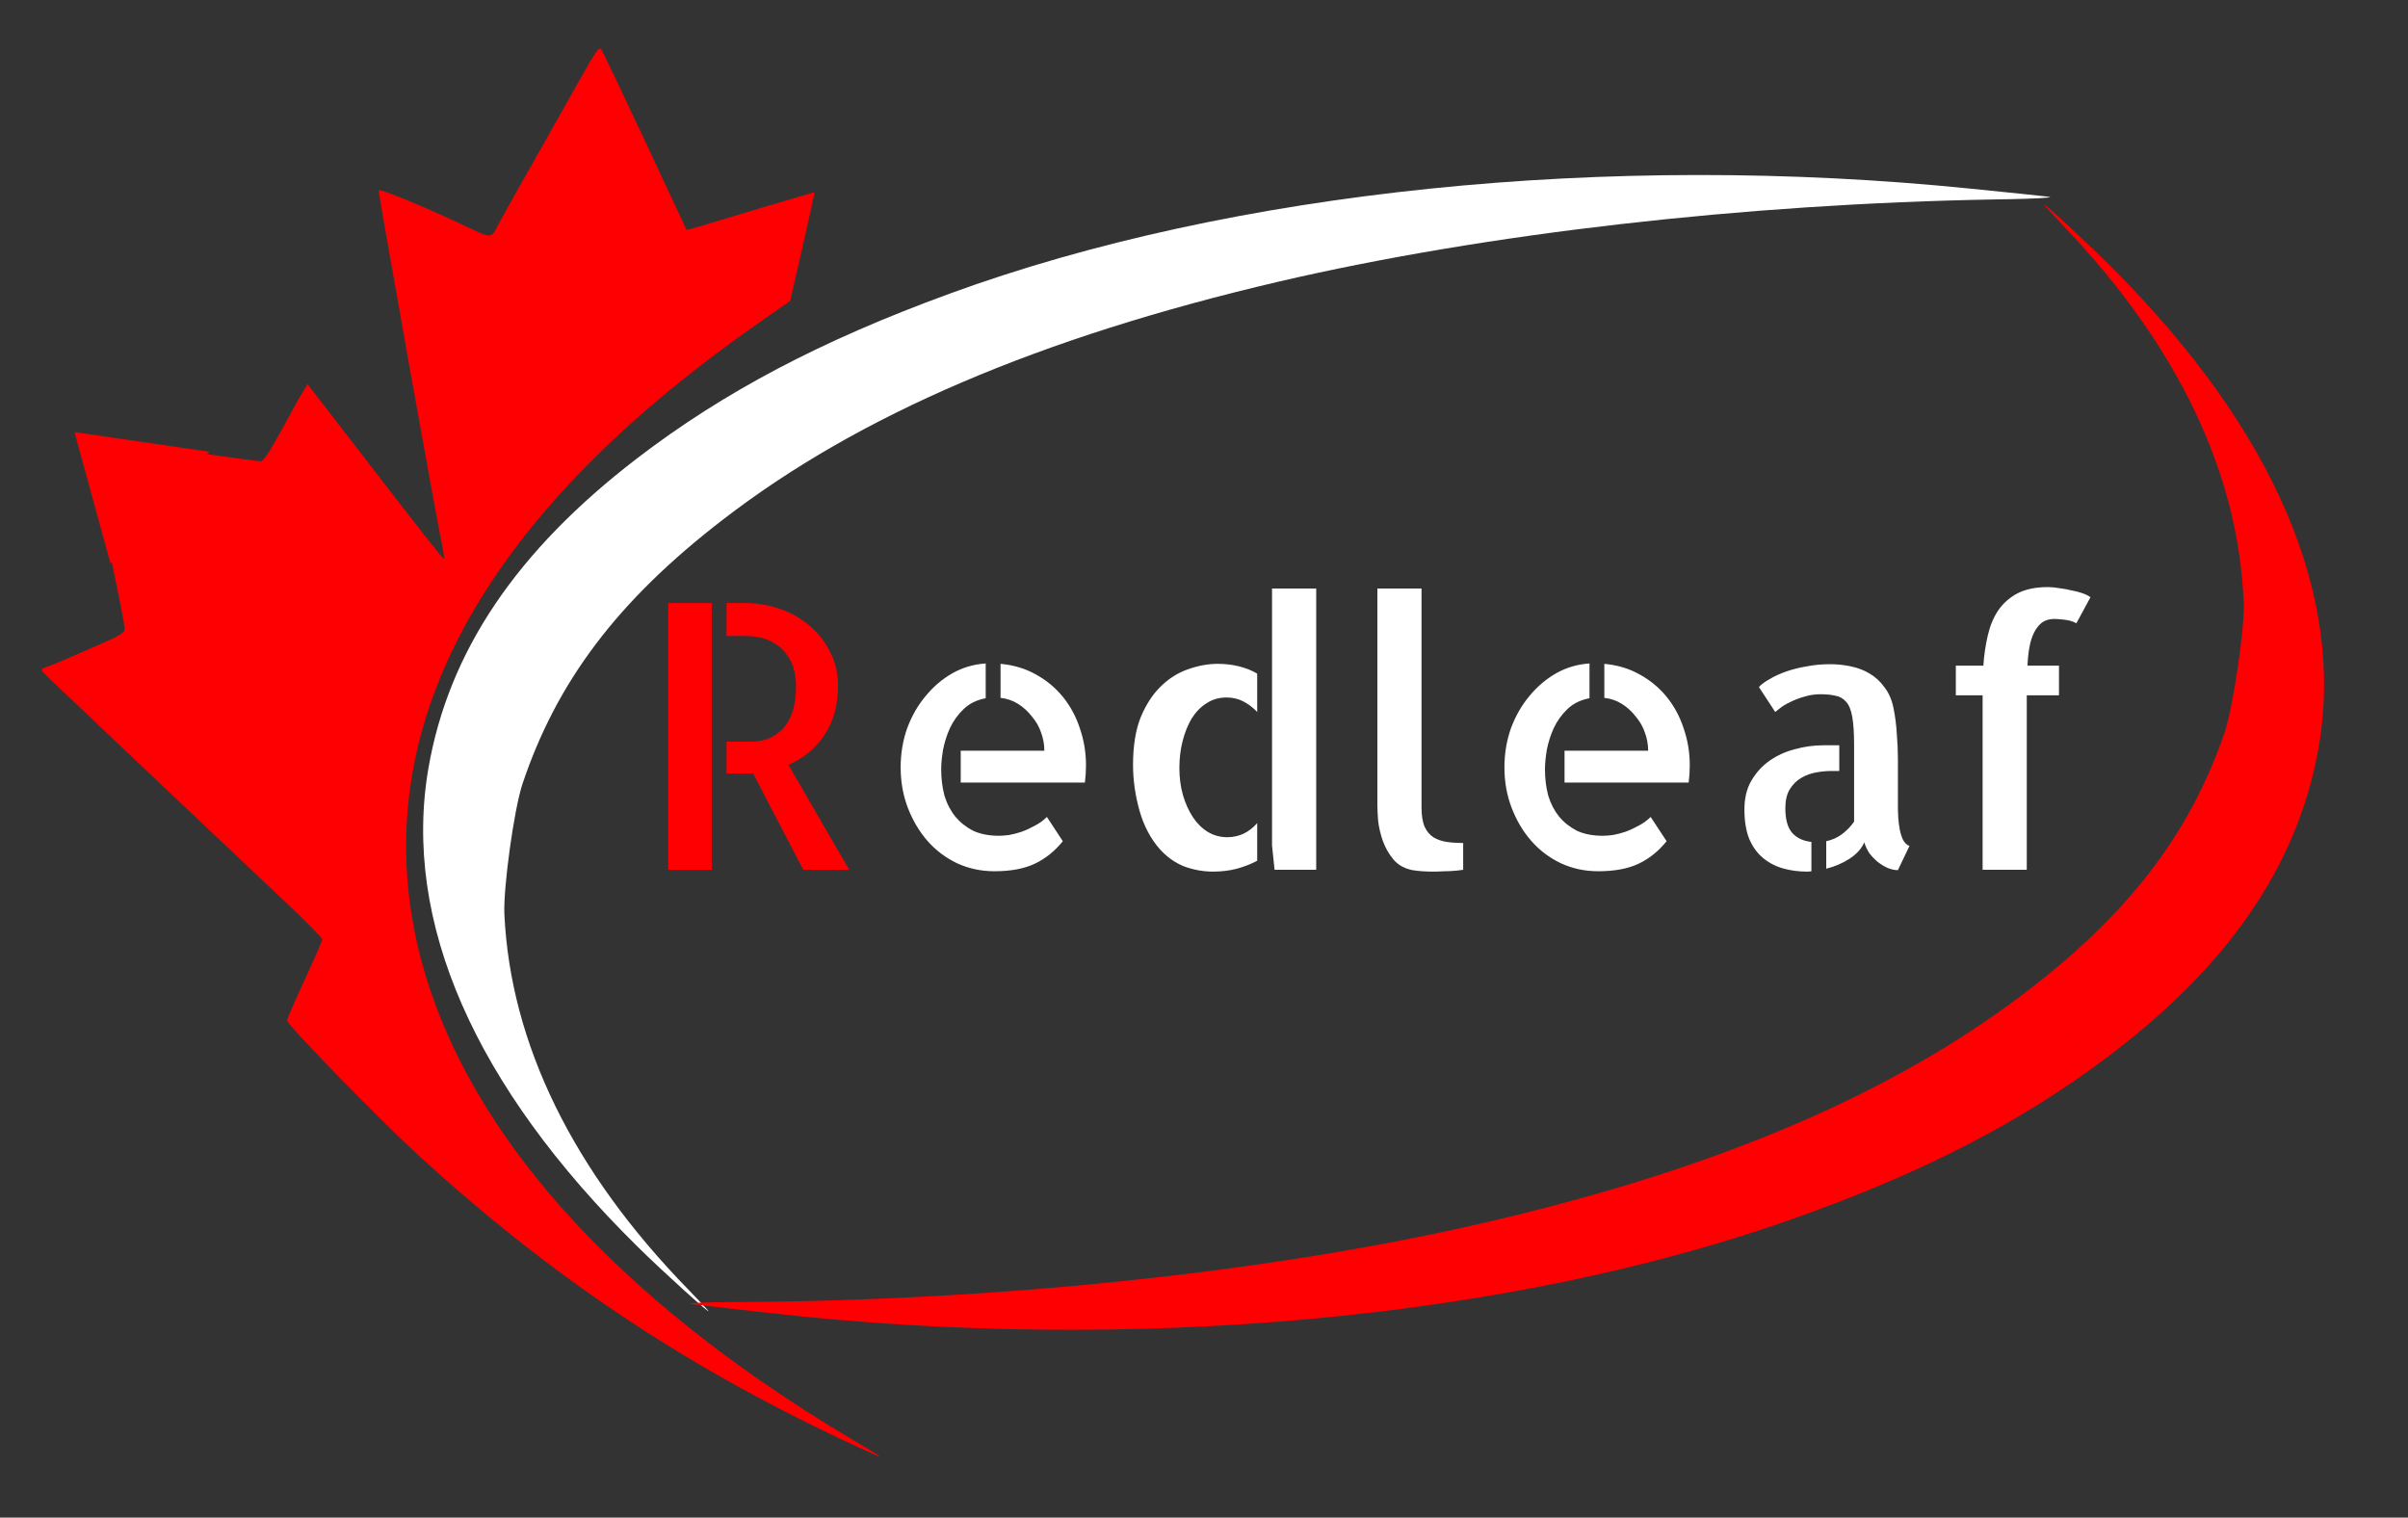 <svg width="119" height="75" viewBox="0 0 119 75" fill="none" xmlns="http://www.w3.org/2000/svg">
<rect x="0" y="0" width="119" height="75" fill="#333333" stroke="none"/>
<path d="M97.382 9.323C79.486 7.503 60.858 9.414 46.921 14.516C40.577 16.831 35.75 19.377 31.472 22.66C25.512 27.236 22.167 32.208 21.171 37.969C19.875 45.519 23.439 53.664 31.513 61.614C32.734 62.821 35.191 65.046 35.001 64.773C34.952 64.71 34.505 64.235 34.007 63.719C28.304 57.87 25.224 51.57 24.925 45.168C24.87 43.852 25.401 40.017 25.813 38.761C27.512 33.678 30.527 29.68 35.723 25.681C42.439 20.502 51.363 16.681 63.234 13.908C73.403 11.545 86.18 10.073 98.613 9.855C99.733 9.842 100.834 9.804 101.052 9.775C101.52 9.734 101.865 9.779 97.382 9.323ZM34.849 21.968C35.013 22.181 35.024 22.363 34.898 23.329C34.766 24.35 34.743 24.437 34.543 24.411C34.421 24.395 34.294 24.334 34.269 24.263C34.233 24.19 34.132 24.189 33.987 24.26C33.519 24.47 33.239 23.926 33.478 23.303C33.541 23.164 33.772 22.957 34.002 22.84C34.422 22.646 34.606 22.275 34.306 22.237C34.217 22.225 34.129 22.293 34.118 22.381C34.105 22.481 33.996 22.535 33.818 22.512C33.618 22.486 33.548 22.421 33.569 22.254C33.609 21.943 34.044 21.639 34.378 21.682C34.533 21.702 34.743 21.831 34.849 21.968Z" fill="white"/>
<ellipse cx="1.152" cy="1.922" rx="1.152" ry="1.922" transform="matrix(0.992 0.128 -0.129 0.992 33.242 21.23)" fill="white"/>
<path d="M38.03 64.887C55.905 66.905 74.554 65.201 88.546 60.254C94.916 58.009 99.771 55.517 104.085 52.282C110.096 47.771 113.496 42.837 114.556 37.088C115.936 29.553 112.463 21.369 104.477 13.33C103.269 12.109 100.837 9.857 101.025 10.132C101.073 10.195 101.514 10.675 102.006 11.197C107.644 17.109 110.654 23.442 110.882 29.847C110.922 31.164 110.348 34.993 109.923 36.244C108.168 41.308 105.108 45.273 99.868 49.214C93.095 54.318 84.129 58.039 72.227 60.681C62.032 62.931 49.241 64.261 36.806 64.342C35.686 64.342 34.585 64.368 34.366 64.394C33.897 64.43 33.553 64.381 38.03 64.887ZM100.701 52.936C100.538 52.721 100.53 52.539 100.666 51.575C100.81 50.555 100.834 50.468 101.033 50.496C101.155 50.514 101.282 50.577 101.306 50.648C101.341 50.721 101.442 50.724 101.588 50.654C102.058 50.449 102.332 50.996 102.086 51.616C102.021 51.754 101.789 51.959 101.558 52.073C101.135 52.262 100.947 52.631 101.247 52.673C101.335 52.686 101.424 52.619 101.436 52.531C101.451 52.431 101.56 52.379 101.737 52.404C101.937 52.432 102.007 52.498 101.983 52.664C101.94 52.974 101.501 53.274 101.168 53.227C101.013 53.206 100.805 53.075 100.701 52.936Z" fill="#FE0002"/>
<ellipse cx="1.092" cy="2.098" rx="1.092" ry="2.098" transform="matrix(-0.99 -0.139 0.14 -0.99 101.891 54.219)" fill="#FE0002"/>
<path d="M28.645 3.951C28.114 4.882 27.028 6.822 26.22 8.252C25.4 9.681 24.648 11.045 24.532 11.278C24.289 11.755 24.21 11.754 23.221 11.278C21.187 10.304 18.75 9.289 18.715 9.412C18.69 9.523 21.586 25.777 21.878 27.08C21.929 27.349 21.959 27.585 21.936 27.618C21.902 27.64 20.498 25.859 18.809 23.66C17.11 21.46 15.608 19.509 15.465 19.328L15.202 18.988L15.029 19.265C14.926 19.408 14.452 20.262 13.966 21.16C13.342 22.302 13.02 22.801 12.885 22.798C12.773 22.796 11.488 22.618 10.012 22.414C8.536 22.199 7.239 22.031 7.139 22.03C6.948 22.026 6.934 22.183 6.894 23.895C6.856 26.132 6.76 26.5 6.198 26.636C5.984 26.688 5.692 26.706 5.547 26.669C5.402 26.645 5.29 26.632 5.29 26.654C5.289 26.688 5.486 27.62 5.725 28.754C5.963 29.877 6.159 30.91 6.156 31.055C6.164 31.291 5.949 31.41 4.346 32.099C3.352 32.541 2.427 32.928 2.292 32.96C2.157 33.002 2.044 33.067 2.054 33.112C2.064 33.157 2.417 33.521 2.858 33.932C3.288 34.342 4.193 35.185 4.854 35.823C10.17 40.859 11.515 42.136 11.912 42.501C12.155 42.74 13.159 43.685 14.14 44.608C15.122 45.543 15.926 46.351 15.925 46.418C15.935 46.485 15.539 47.374 15.062 48.407C14.585 49.439 14.188 50.35 14.187 50.429C14.184 50.641 18.71 55.284 20.63 57.051C27.129 63.002 33.599 67.353 41.569 71.125C42.581 71.601 43.449 71.996 43.493 71.997C43.538 71.998 42.973 71.641 42.24 71.215C28.927 63.335 21.168 53.758 20.18 43.961C19.181 34.141 25.011 24.693 37.405 16.017L39.049 14.87L39.666 12.183C40.005 10.7 40.261 9.496 40.25 9.496C40.239 9.496 39.09 9.835 37.705 10.248C36.331 10.661 34.912 11.084 34.562 11.191L33.932 11.37L31.899 7.016C30.774 4.624 29.801 2.571 29.724 2.458C29.615 2.277 29.477 2.465 28.645 3.951ZM17.189 37.274C17.277 37.398 17.314 37.858 17.302 38.563C17.285 39.57 17.261 39.659 17.07 39.656C16.947 39.654 16.836 39.584 16.804 39.506C16.761 39.393 16.727 39.392 16.602 39.502C16.124 39.942 15.611 39.15 15.958 38.507C16.027 38.396 16.232 38.22 16.413 38.134C16.774 37.961 16.893 37.526 16.591 37.521C16.501 37.52 16.422 37.597 16.42 37.686C16.418 37.787 16.317 37.852 16.137 37.849C15.779 37.843 15.762 37.496 16.104 37.166C16.377 36.902 16.948 36.956 17.189 37.274Z" fill="#FE0002"/>
<path d="M3.68 21.354L10.345 22.325L5.459 27.841L3.68 21.354Z" fill="#FE0002"/>
<ellipse cx="2.185" cy="2.434" rx="2.185" ry="2.434" transform="matrix(1 0.017 -0.017 1 14.273 36.09)" fill="#FE0002"/>
<path d="M33.024 29.8H35.171V42.984H33.024V29.8ZM41.968 42.984H39.697L37.21 38.208C37.174 38.208 37.133 38.214 37.085 38.226C37.049 38.226 36.989 38.226 36.906 38.226C36.822 38.226 36.697 38.226 36.53 38.226C36.375 38.226 36.166 38.226 35.904 38.226V36.652H37.121C37.383 36.652 37.645 36.61 37.908 36.527C38.17 36.431 38.408 36.282 38.623 36.079C38.838 35.877 39.011 35.596 39.142 35.239C39.273 34.869 39.339 34.416 39.339 33.879C39.339 33.664 39.309 33.42 39.249 33.146C39.19 32.859 39.065 32.591 38.874 32.341C38.695 32.078 38.438 31.864 38.104 31.697C37.77 31.518 37.329 31.428 36.781 31.428H35.904V29.8H36.816C37.377 29.8 37.931 29.89 38.48 30.069C39.029 30.248 39.518 30.516 39.947 30.874C40.388 31.232 40.74 31.667 41.002 32.18C41.277 32.681 41.414 33.247 41.414 33.879C41.414 34.833 41.193 35.644 40.752 36.312C40.311 36.98 39.714 37.475 38.963 37.797L41.968 42.984Z" fill="#FE0002"/>
<path d="M49.446 32.806C50.09 32.865 50.668 33.038 51.181 33.325C51.706 33.611 52.153 33.98 52.523 34.434C52.892 34.887 53.173 35.406 53.364 35.99C53.566 36.574 53.668 37.182 53.668 37.815C53.668 38.101 53.65 38.387 53.614 38.673H47.478V37.099H51.61C51.61 36.789 51.557 36.491 51.449 36.205C51.354 35.918 51.205 35.656 51.002 35.417C50.811 35.167 50.585 34.958 50.322 34.791C50.06 34.624 49.768 34.523 49.446 34.487V32.806ZM49.374 41.303C49.505 41.303 49.666 41.291 49.857 41.267C50.06 41.231 50.269 41.178 50.483 41.106C50.71 41.023 50.931 40.921 51.145 40.802C51.372 40.683 51.569 40.54 51.736 40.373L52.523 41.571C52.129 42.06 51.67 42.43 51.145 42.68C50.621 42.931 49.953 43.056 49.142 43.056C48.486 43.056 47.872 42.925 47.299 42.662C46.727 42.388 46.238 42.018 45.832 41.553C45.427 41.088 45.105 40.545 44.866 39.925C44.628 39.305 44.509 38.637 44.509 37.922C44.509 37.242 44.616 36.598 44.831 35.99C45.057 35.382 45.361 34.851 45.743 34.398C46.124 33.933 46.566 33.557 47.067 33.271C47.58 32.985 48.128 32.824 48.712 32.788V34.505C48.271 34.589 47.907 34.767 47.621 35.042C47.335 35.316 47.108 35.632 46.941 35.99C46.786 36.336 46.673 36.694 46.602 37.063C46.542 37.433 46.512 37.749 46.512 38.011C46.512 38.476 46.566 38.912 46.673 39.317C46.792 39.711 46.971 40.057 47.21 40.355C47.448 40.641 47.74 40.873 48.086 41.052C48.444 41.219 48.873 41.303 49.374 41.303ZM65.045 29.085V42.984H62.988L62.862 41.786V29.085H65.045ZM55.993 37.797C55.993 36.866 56.118 36.085 56.369 35.453C56.631 34.821 56.965 34.308 57.371 33.915C57.776 33.521 58.223 33.241 58.712 33.074C59.213 32.895 59.702 32.806 60.179 32.806C60.549 32.806 60.901 32.847 61.234 32.931C61.569 33.014 61.867 33.134 62.129 33.289V35.185C61.926 34.97 61.7 34.797 61.449 34.666C61.199 34.535 60.919 34.469 60.608 34.469C60.239 34.469 59.911 34.565 59.624 34.756C59.338 34.934 59.094 35.185 58.891 35.507C58.7 35.829 58.551 36.199 58.444 36.616C58.337 37.033 58.283 37.481 58.283 37.958C58.283 38.435 58.343 38.882 58.462 39.299C58.581 39.705 58.742 40.063 58.945 40.373C59.148 40.683 59.392 40.927 59.678 41.106C59.976 41.285 60.298 41.374 60.644 41.374C61.229 41.374 61.724 41.142 62.129 40.677V42.537C61.843 42.692 61.509 42.823 61.127 42.931C60.758 43.026 60.364 43.074 59.947 43.074C59.469 43.074 58.998 42.99 58.533 42.823C58.08 42.645 57.675 42.358 57.317 41.965C56.864 41.452 56.53 40.82 56.315 40.069C56.1 39.305 55.993 38.548 55.993 37.797ZM70.25 39.907C70.25 40.313 70.304 40.635 70.411 40.873C70.519 41.1 70.668 41.273 70.859 41.392C71.049 41.5 71.264 41.571 71.503 41.607C71.753 41.643 72.021 41.661 72.308 41.661V42.984C72.153 43.008 71.992 43.026 71.825 43.038C71.694 43.05 71.538 43.056 71.359 43.056C71.181 43.068 71.002 43.074 70.823 43.074C70.644 43.074 70.465 43.068 70.286 43.056C70.107 43.044 69.946 43.026 69.803 43.002C69.398 42.919 69.082 42.74 68.855 42.466C68.629 42.191 68.456 41.887 68.336 41.553C68.217 41.207 68.14 40.873 68.104 40.551C68.08 40.23 68.068 39.979 68.068 39.8V39.586V29.085H70.25V39.907ZM79.284 32.806C79.928 32.865 80.507 33.038 81.019 33.325C81.544 33.611 81.991 33.98 82.361 34.434C82.731 34.887 83.011 35.406 83.202 35.99C83.405 36.574 83.506 37.182 83.506 37.815C83.506 38.101 83.488 38.387 83.452 38.673H77.317V37.099H81.449C81.449 36.789 81.395 36.491 81.288 36.205C81.192 35.918 81.043 35.656 80.841 35.417C80.65 35.167 80.423 34.958 80.161 34.791C79.898 34.624 79.606 34.523 79.284 34.487V32.806ZM79.213 41.303C79.344 41.303 79.505 41.291 79.696 41.267C79.898 41.231 80.107 41.178 80.322 41.106C80.548 41.023 80.769 40.921 80.984 40.802C81.21 40.683 81.407 40.54 81.574 40.373L82.361 41.571C81.968 42.06 81.508 42.43 80.984 42.68C80.459 42.931 79.791 43.056 78.98 43.056C78.324 43.056 77.71 42.925 77.138 42.662C76.565 42.388 76.076 42.018 75.671 41.553C75.265 41.088 74.943 40.545 74.705 39.925C74.466 39.305 74.347 38.637 74.347 37.922C74.347 37.242 74.454 36.598 74.669 35.99C74.895 35.382 75.2 34.851 75.581 34.398C75.963 33.933 76.404 33.557 76.905 33.271C77.418 32.985 77.966 32.824 78.551 32.788V34.505C78.109 34.589 77.746 34.767 77.46 35.042C77.173 35.316 76.947 35.632 76.78 35.99C76.625 36.336 76.511 36.694 76.44 37.063C76.38 37.433 76.35 37.749 76.35 38.011C76.35 38.476 76.404 38.912 76.511 39.317C76.631 39.711 76.81 40.057 77.048 40.355C77.287 40.641 77.579 40.873 77.925 41.052C78.282 41.219 78.712 41.303 79.213 41.303ZM88.229 39.943C88.229 40.48 88.336 40.88 88.551 41.142C88.777 41.404 89.099 41.559 89.517 41.607V43.056C89.469 43.068 89.391 43.074 89.284 43.074C88.879 43.074 88.485 43.02 88.103 42.913C87.734 42.806 87.406 42.633 87.12 42.394C86.833 42.156 86.607 41.84 86.44 41.446C86.285 41.052 86.207 40.569 86.207 39.997C86.207 39.448 86.32 38.977 86.547 38.584C86.786 38.178 87.084 37.85 87.442 37.6C87.811 37.337 88.229 37.147 88.694 37.027C89.159 36.896 89.63 36.831 90.107 36.831H90.894V38.101H90.5C90.262 38.101 90.011 38.125 89.749 38.172C89.487 38.22 89.242 38.309 89.016 38.441C88.789 38.572 88.598 38.763 88.443 39.013C88.3 39.252 88.229 39.562 88.229 39.943ZM93.792 39.997C93.792 40.092 93.798 40.236 93.81 40.426C93.822 40.605 93.846 40.79 93.881 40.981C93.917 41.172 93.971 41.345 94.042 41.5C94.126 41.655 94.233 41.756 94.364 41.804L93.792 43.002C93.637 43.002 93.47 42.967 93.291 42.895C93.124 42.823 92.957 42.722 92.79 42.591C92.635 42.46 92.498 42.316 92.379 42.161C92.271 41.995 92.188 41.816 92.128 41.625C92.009 41.923 91.77 42.191 91.413 42.43C91.067 42.656 90.679 42.823 90.25 42.931V41.571C90.536 41.511 90.793 41.398 91.019 41.231C91.258 41.052 91.46 40.844 91.627 40.605V36.831C91.627 36.246 91.598 35.781 91.538 35.435C91.478 35.09 91.377 34.839 91.234 34.684C91.091 34.517 90.912 34.416 90.697 34.38C90.495 34.332 90.25 34.308 89.964 34.308C89.701 34.308 89.451 34.344 89.213 34.416C88.986 34.475 88.771 34.553 88.569 34.648C88.378 34.732 88.205 34.827 88.05 34.934C87.907 35.042 87.799 35.125 87.728 35.185L86.923 33.951C87.042 33.819 87.221 33.688 87.459 33.557C87.698 33.414 87.972 33.289 88.282 33.181C88.592 33.074 88.926 32.991 89.284 32.931C89.654 32.859 90.035 32.824 90.429 32.824C90.787 32.824 91.132 32.859 91.466 32.931C91.812 33.002 92.122 33.122 92.397 33.289C92.683 33.456 92.927 33.682 93.13 33.968C93.345 34.243 93.494 34.589 93.577 35.006C93.661 35.423 93.715 35.847 93.738 36.276C93.774 36.694 93.792 37.111 93.792 37.528V39.854V39.997ZM101.52 30.587C101.281 30.587 101.079 30.647 100.912 30.766C100.757 30.886 100.625 31.053 100.518 31.267C100.411 31.482 100.333 31.732 100.286 32.019C100.238 32.293 100.208 32.585 100.196 32.895H101.752V34.362H100.16V35.221V42.984H97.978V35.221V34.362H96.654V32.895H98.014C98.049 32.382 98.121 31.893 98.228 31.428C98.336 30.951 98.503 30.54 98.729 30.194C98.968 29.836 99.284 29.55 99.677 29.335C100.083 29.121 100.59 29.013 101.198 29.013C101.377 29.013 101.568 29.031 101.77 29.067C101.973 29.091 102.17 29.127 102.361 29.174C102.563 29.21 102.748 29.258 102.915 29.317C103.082 29.377 103.213 29.443 103.309 29.514L102.611 30.802C102.444 30.707 102.241 30.647 102.003 30.623C101.776 30.599 101.615 30.587 101.52 30.587Z" fill="white"/>
</svg>
